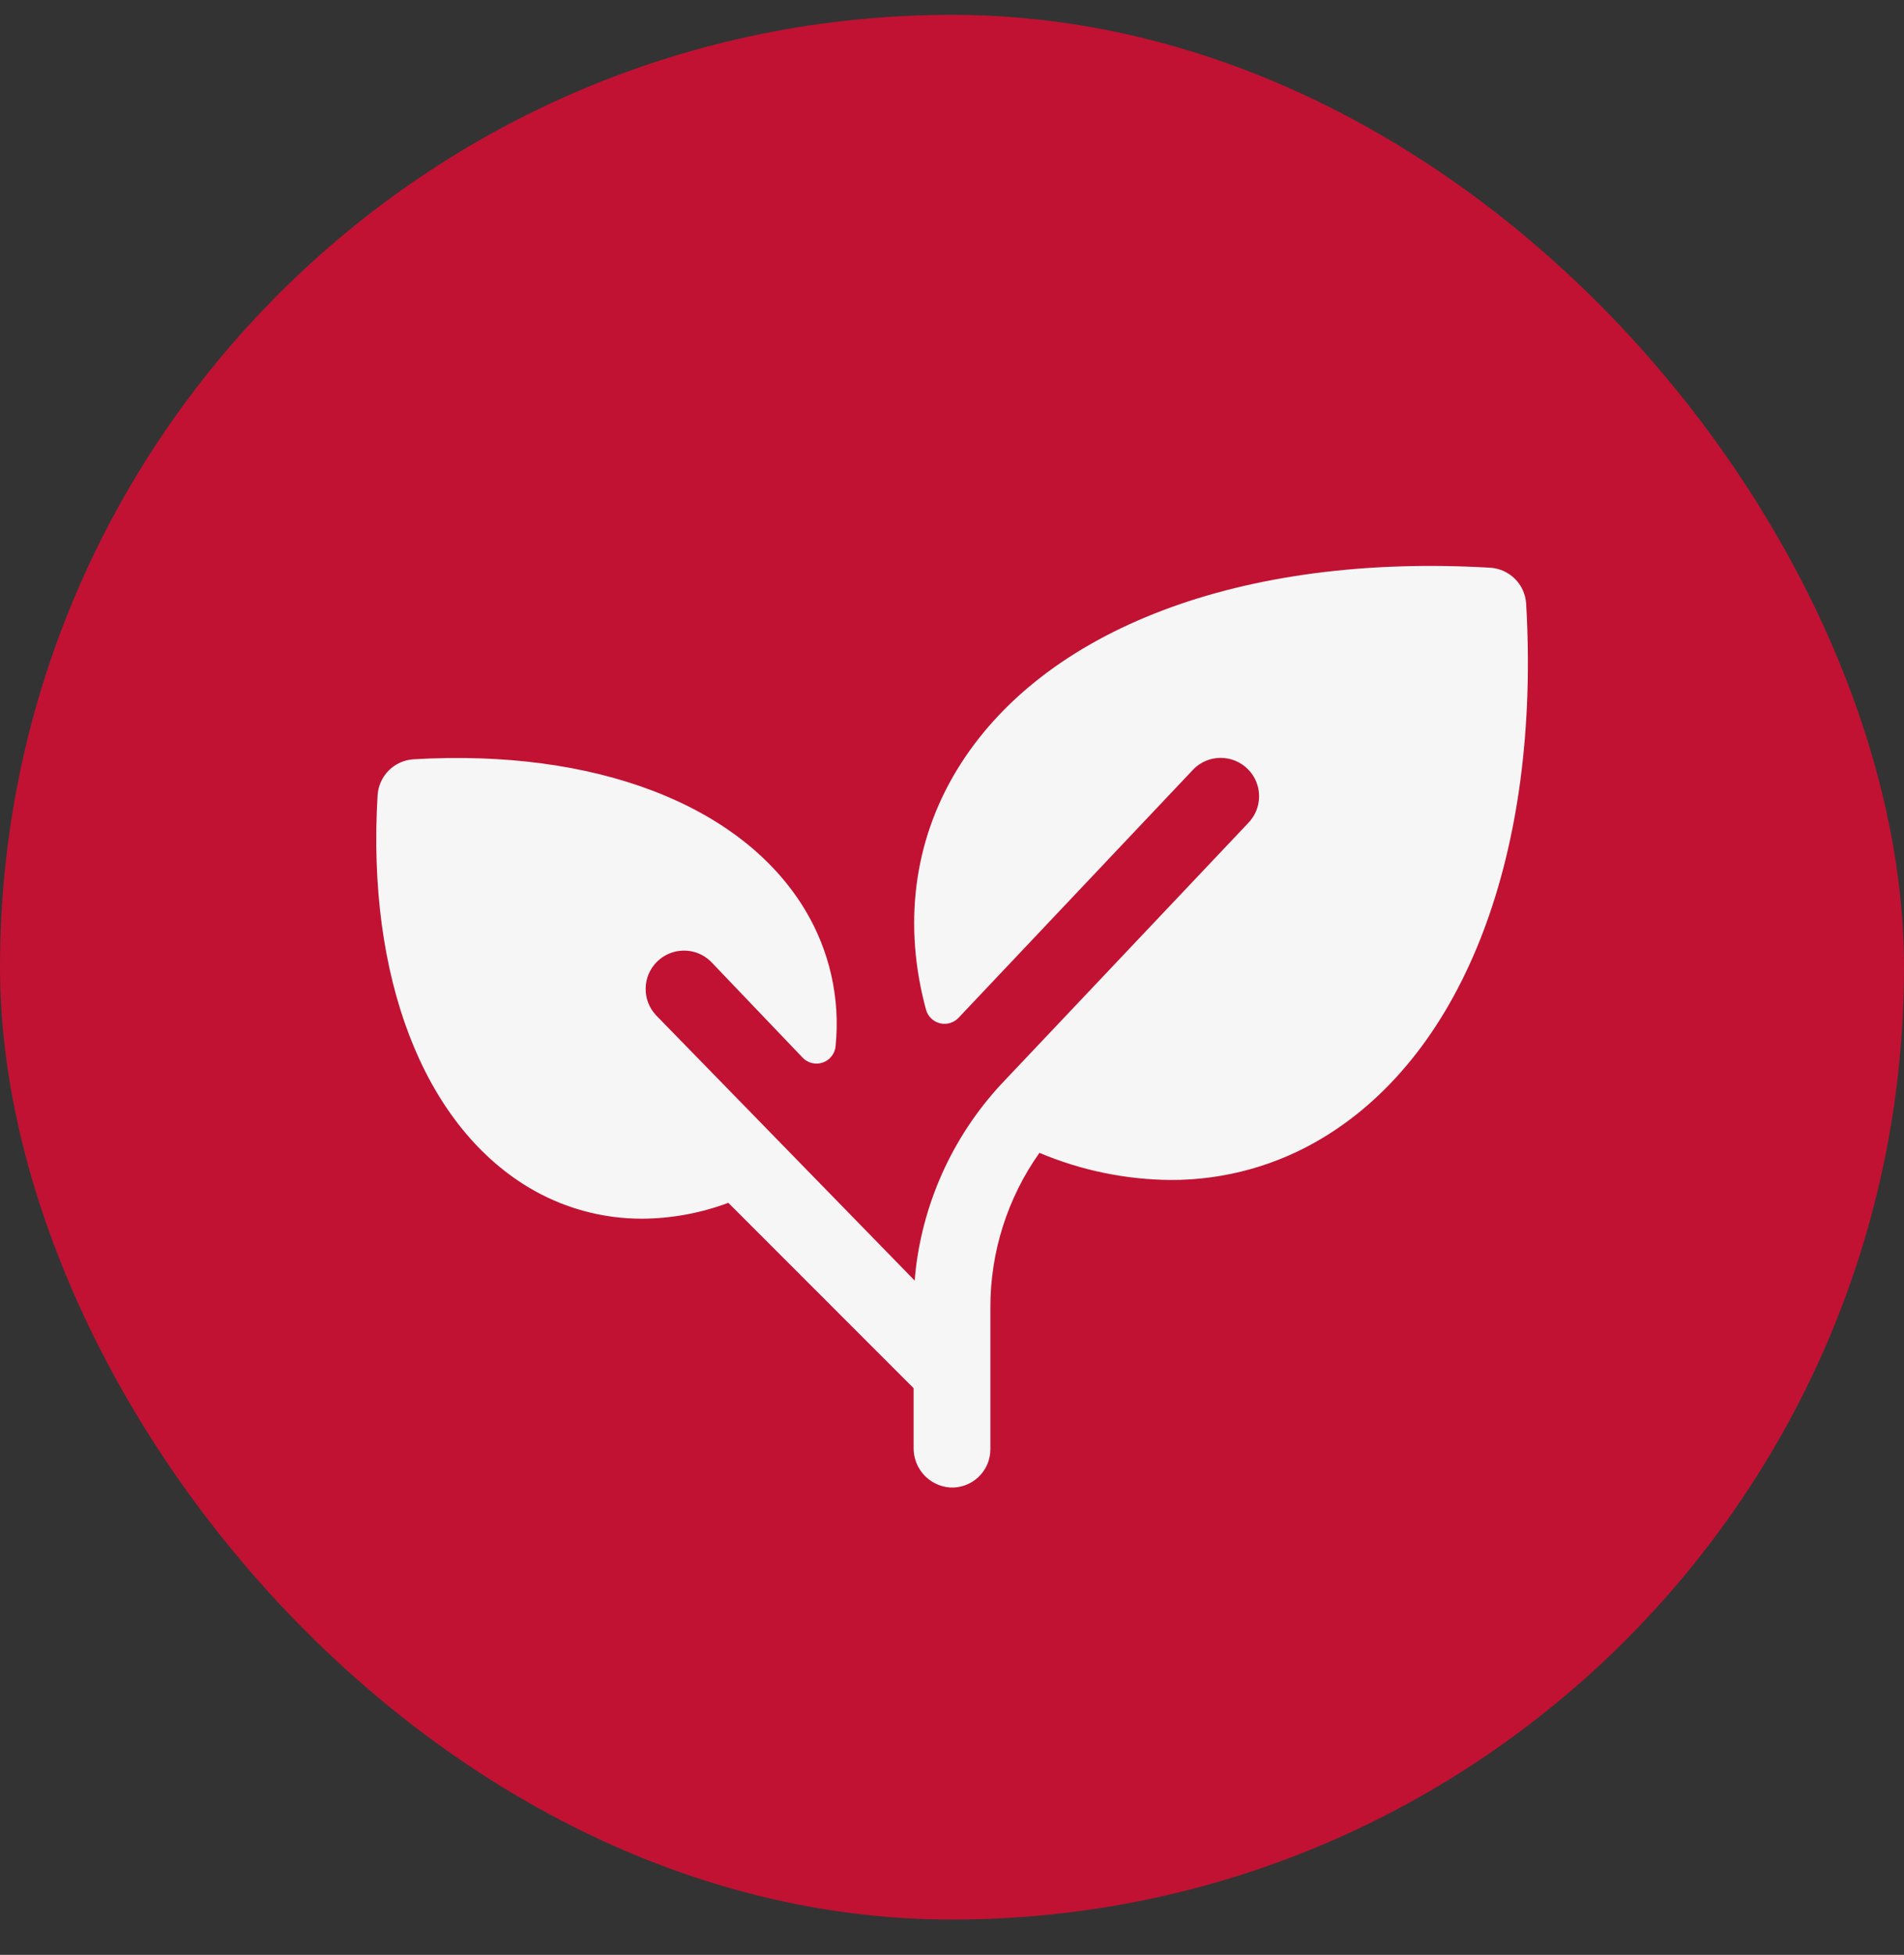 <svg width="38" height="39" viewBox="0 0 38 39" fill="none" xmlns="http://www.w3.org/2000/svg">
<rect x="0" y="0" width="38" height="39" fill="#333333" stroke="none"/>
<rect y="0.296" width="38" height="38" rx="19" fill="#C11233"/>
<path d="M26.413 22.693C25.494 23.251 24.439 23.545 23.365 23.541C22.465 23.534 21.574 23.35 20.745 23C20.106 23.902 19.764 24.981 19.766 26.087V28.91C19.767 29.015 19.745 29.119 19.704 29.216C19.662 29.312 19.601 29.399 19.524 29.471C19.448 29.543 19.357 29.598 19.258 29.633C19.16 29.669 19.054 29.683 18.95 29.676C18.753 29.659 18.57 29.568 18.437 29.422C18.304 29.275 18.232 29.084 18.234 28.886V27.695L14.536 23.997C13.987 24.202 13.405 24.31 12.819 24.314C12.011 24.316 11.218 24.095 10.528 23.676C8.442 22.408 7.319 19.49 7.536 15.868C7.547 15.681 7.626 15.504 7.759 15.371C7.892 15.238 8.069 15.159 8.256 15.148C11.878 14.934 14.796 16.054 16.06 18.14C16.556 18.958 16.773 19.915 16.677 20.867C16.672 20.941 16.644 21.011 16.599 21.07C16.554 21.129 16.493 21.173 16.423 21.198C16.353 21.222 16.278 21.226 16.206 21.209C16.134 21.191 16.069 21.154 16.018 21.1L14.179 19.175C14.034 19.038 13.842 18.962 13.642 18.965C13.442 18.967 13.251 19.048 13.11 19.189C12.969 19.33 12.888 19.521 12.886 19.721C12.883 19.921 12.959 20.113 13.096 20.258L18.256 25.549C18.261 25.474 18.268 25.399 18.276 25.325C18.443 23.905 19.07 22.578 20.06 21.547L24.904 16.428C25.048 16.284 25.129 16.09 25.129 15.886C25.129 15.683 25.049 15.488 24.905 15.345C24.761 15.201 24.567 15.12 24.363 15.12C24.16 15.12 23.965 15.2 23.822 15.344L19.13 20.306C19.083 20.356 19.023 20.392 18.958 20.411C18.892 20.43 18.822 20.431 18.756 20.414C18.69 20.397 18.629 20.363 18.581 20.314C18.532 20.266 18.498 20.206 18.48 20.139C18.027 18.466 18.227 16.799 19.093 15.369C20.803 12.546 24.783 11.035 29.739 11.326C29.927 11.337 30.103 11.417 30.236 11.549C30.369 11.682 30.448 11.859 30.459 12.046C30.746 17.003 29.235 20.983 26.413 22.693Z" fill="#F6F6F6"/>
</svg>
